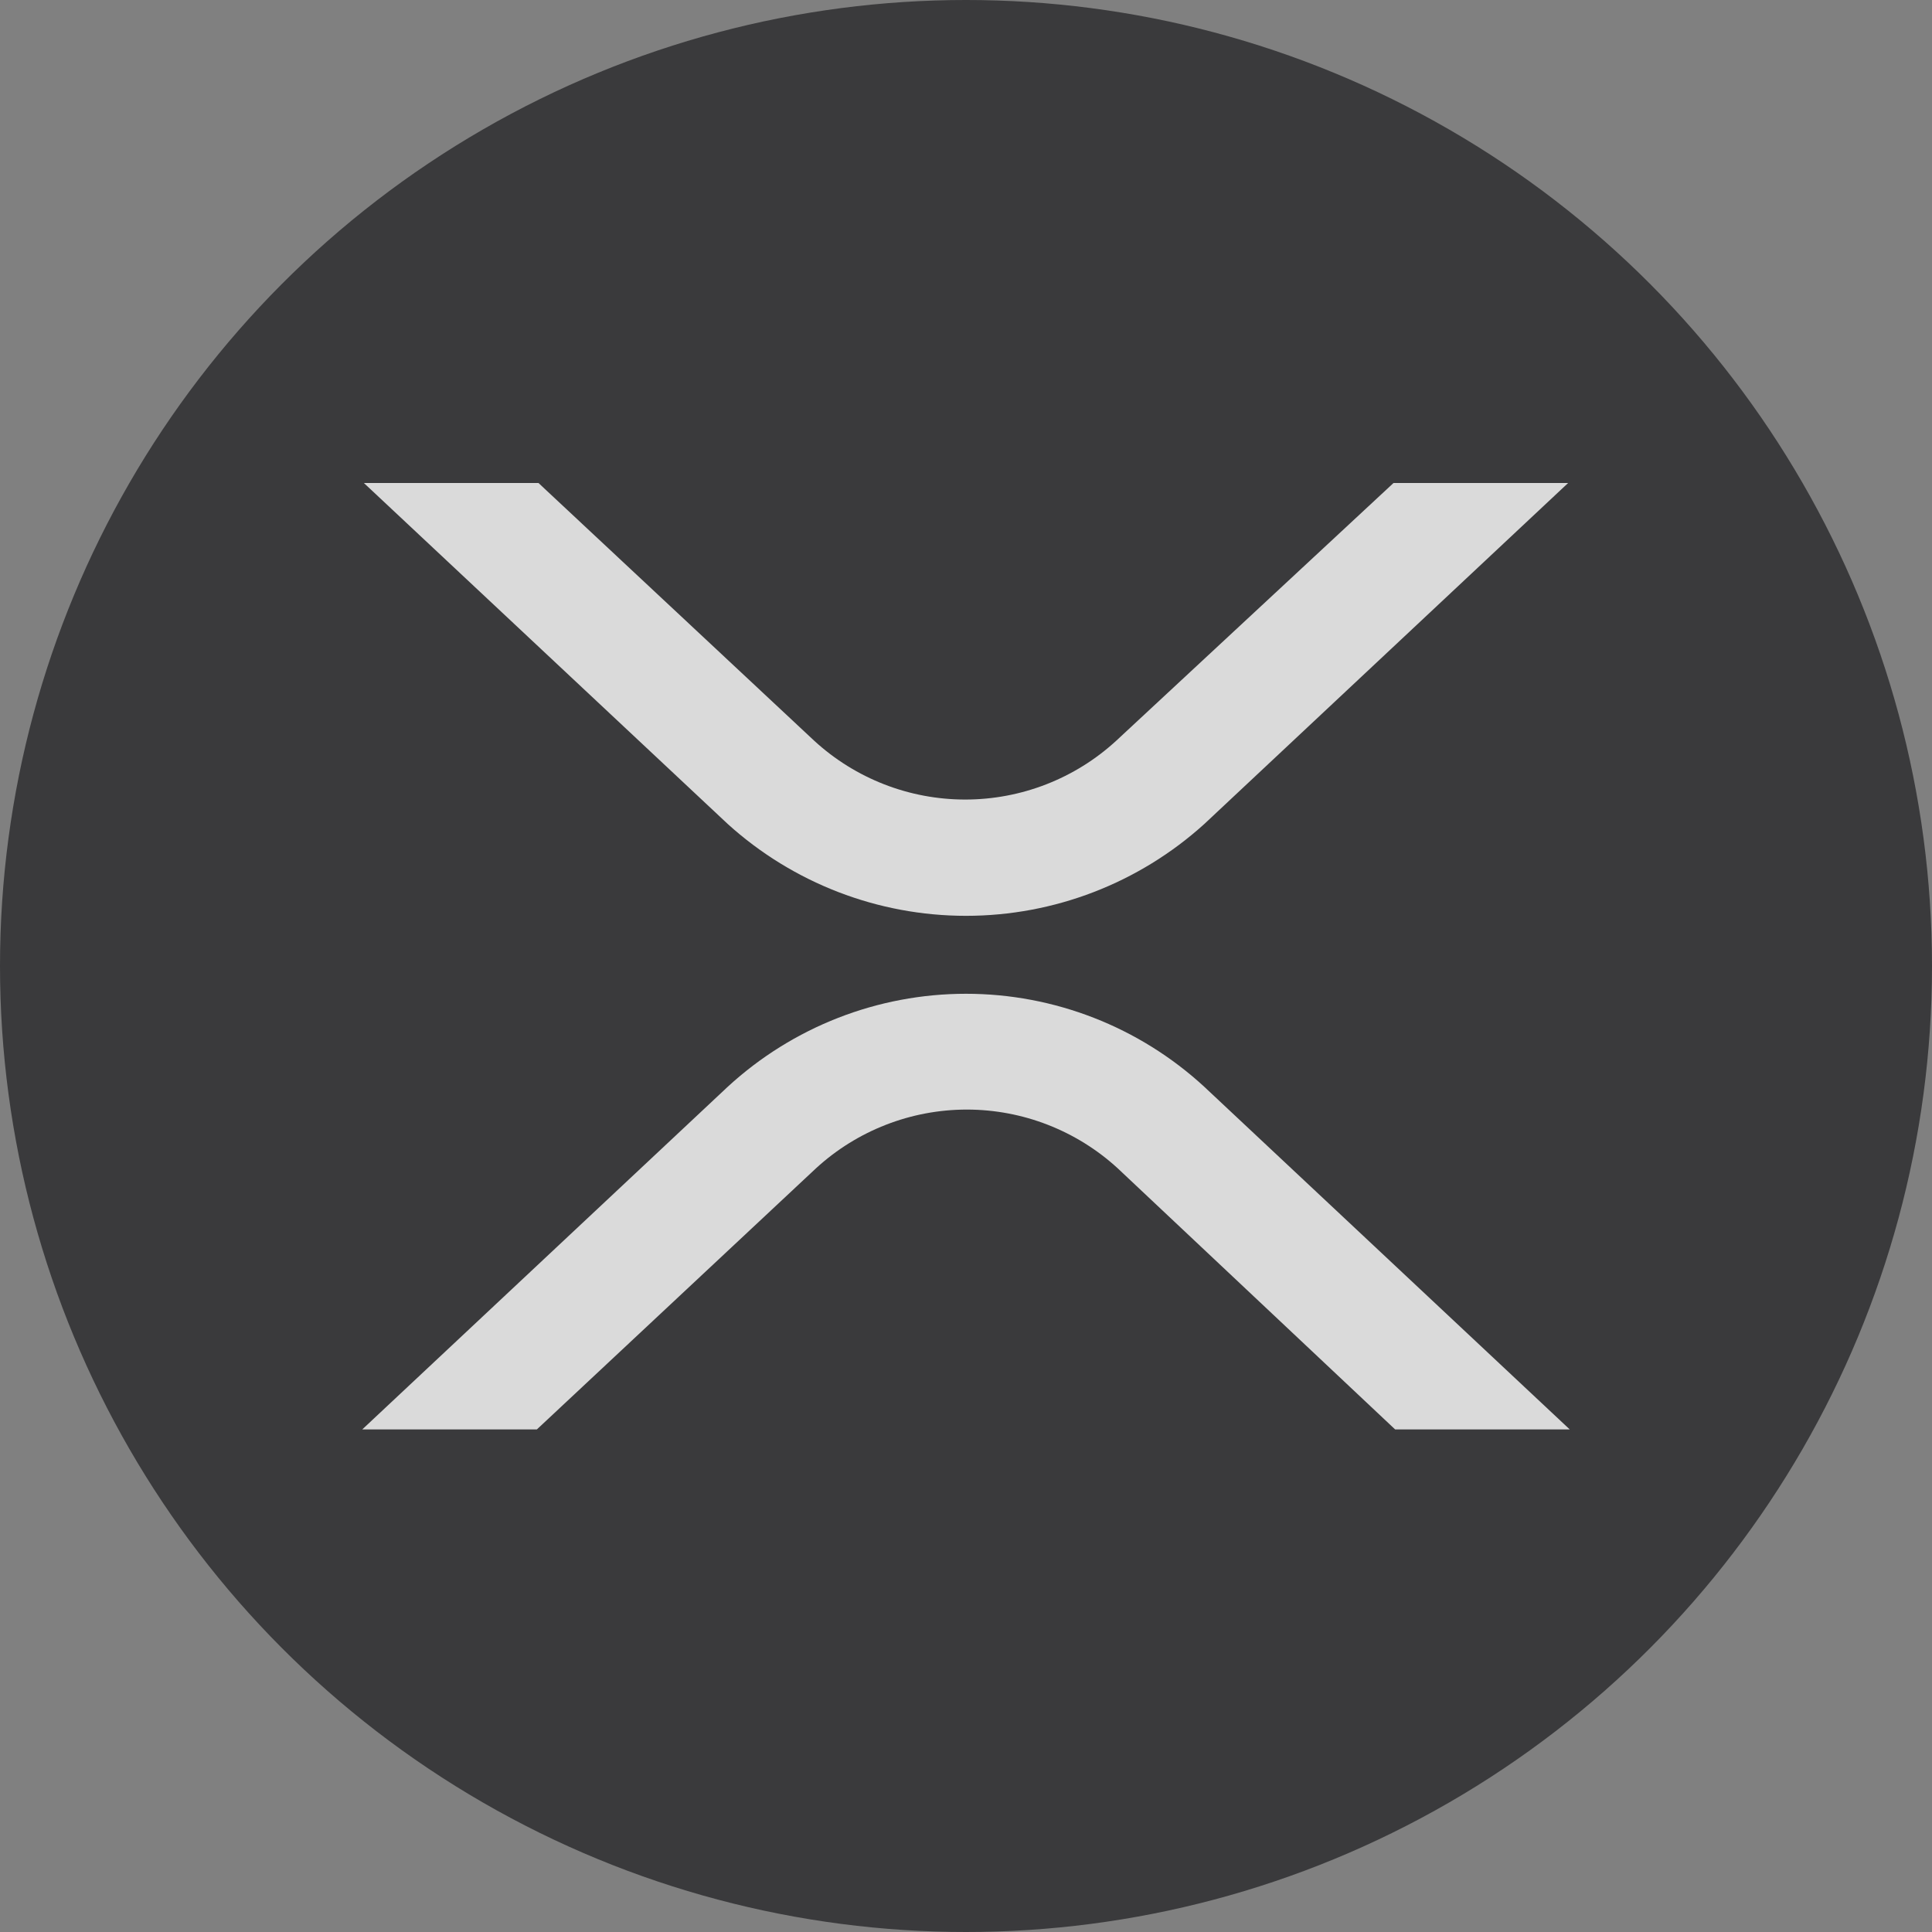 <svg width="32" height="32" viewBox="0 0 32 32" fill="none" xmlns="http://www.w3.org/2000/svg">
<rect x="0" y="0" width="32" height="32" fill="#808080" stroke="none"/>
<circle cx="16" cy="16" r="16" fill="#3A3A3C"/>
<g opacity="0.9">
<path opacity="0.9" d="M23.081 8H25.973L19.946 13.649C18.865 14.627 17.459 15.169 16 15.169C14.542 15.169 13.136 14.627 12.055 13.649L6.027 8H8.919L13.487 12.27C14.169 12.896 15.061 13.243 15.987 13.243C16.913 13.243 17.805 12.896 18.487 12.27L23.081 8Z" fill="white"/>
<path opacity="0.9" d="M8.892 23.676H6L12.054 18C13.13 17.01 14.538 16.46 16 16.46C17.462 16.46 18.871 17.01 19.946 18L26 23.676H23.108L18.514 19.352C17.832 18.726 16.939 18.378 16.014 18.378C15.088 18.378 14.196 18.726 13.514 19.352L8.892 23.676Z" fill="white"/>
</g>
</svg>
